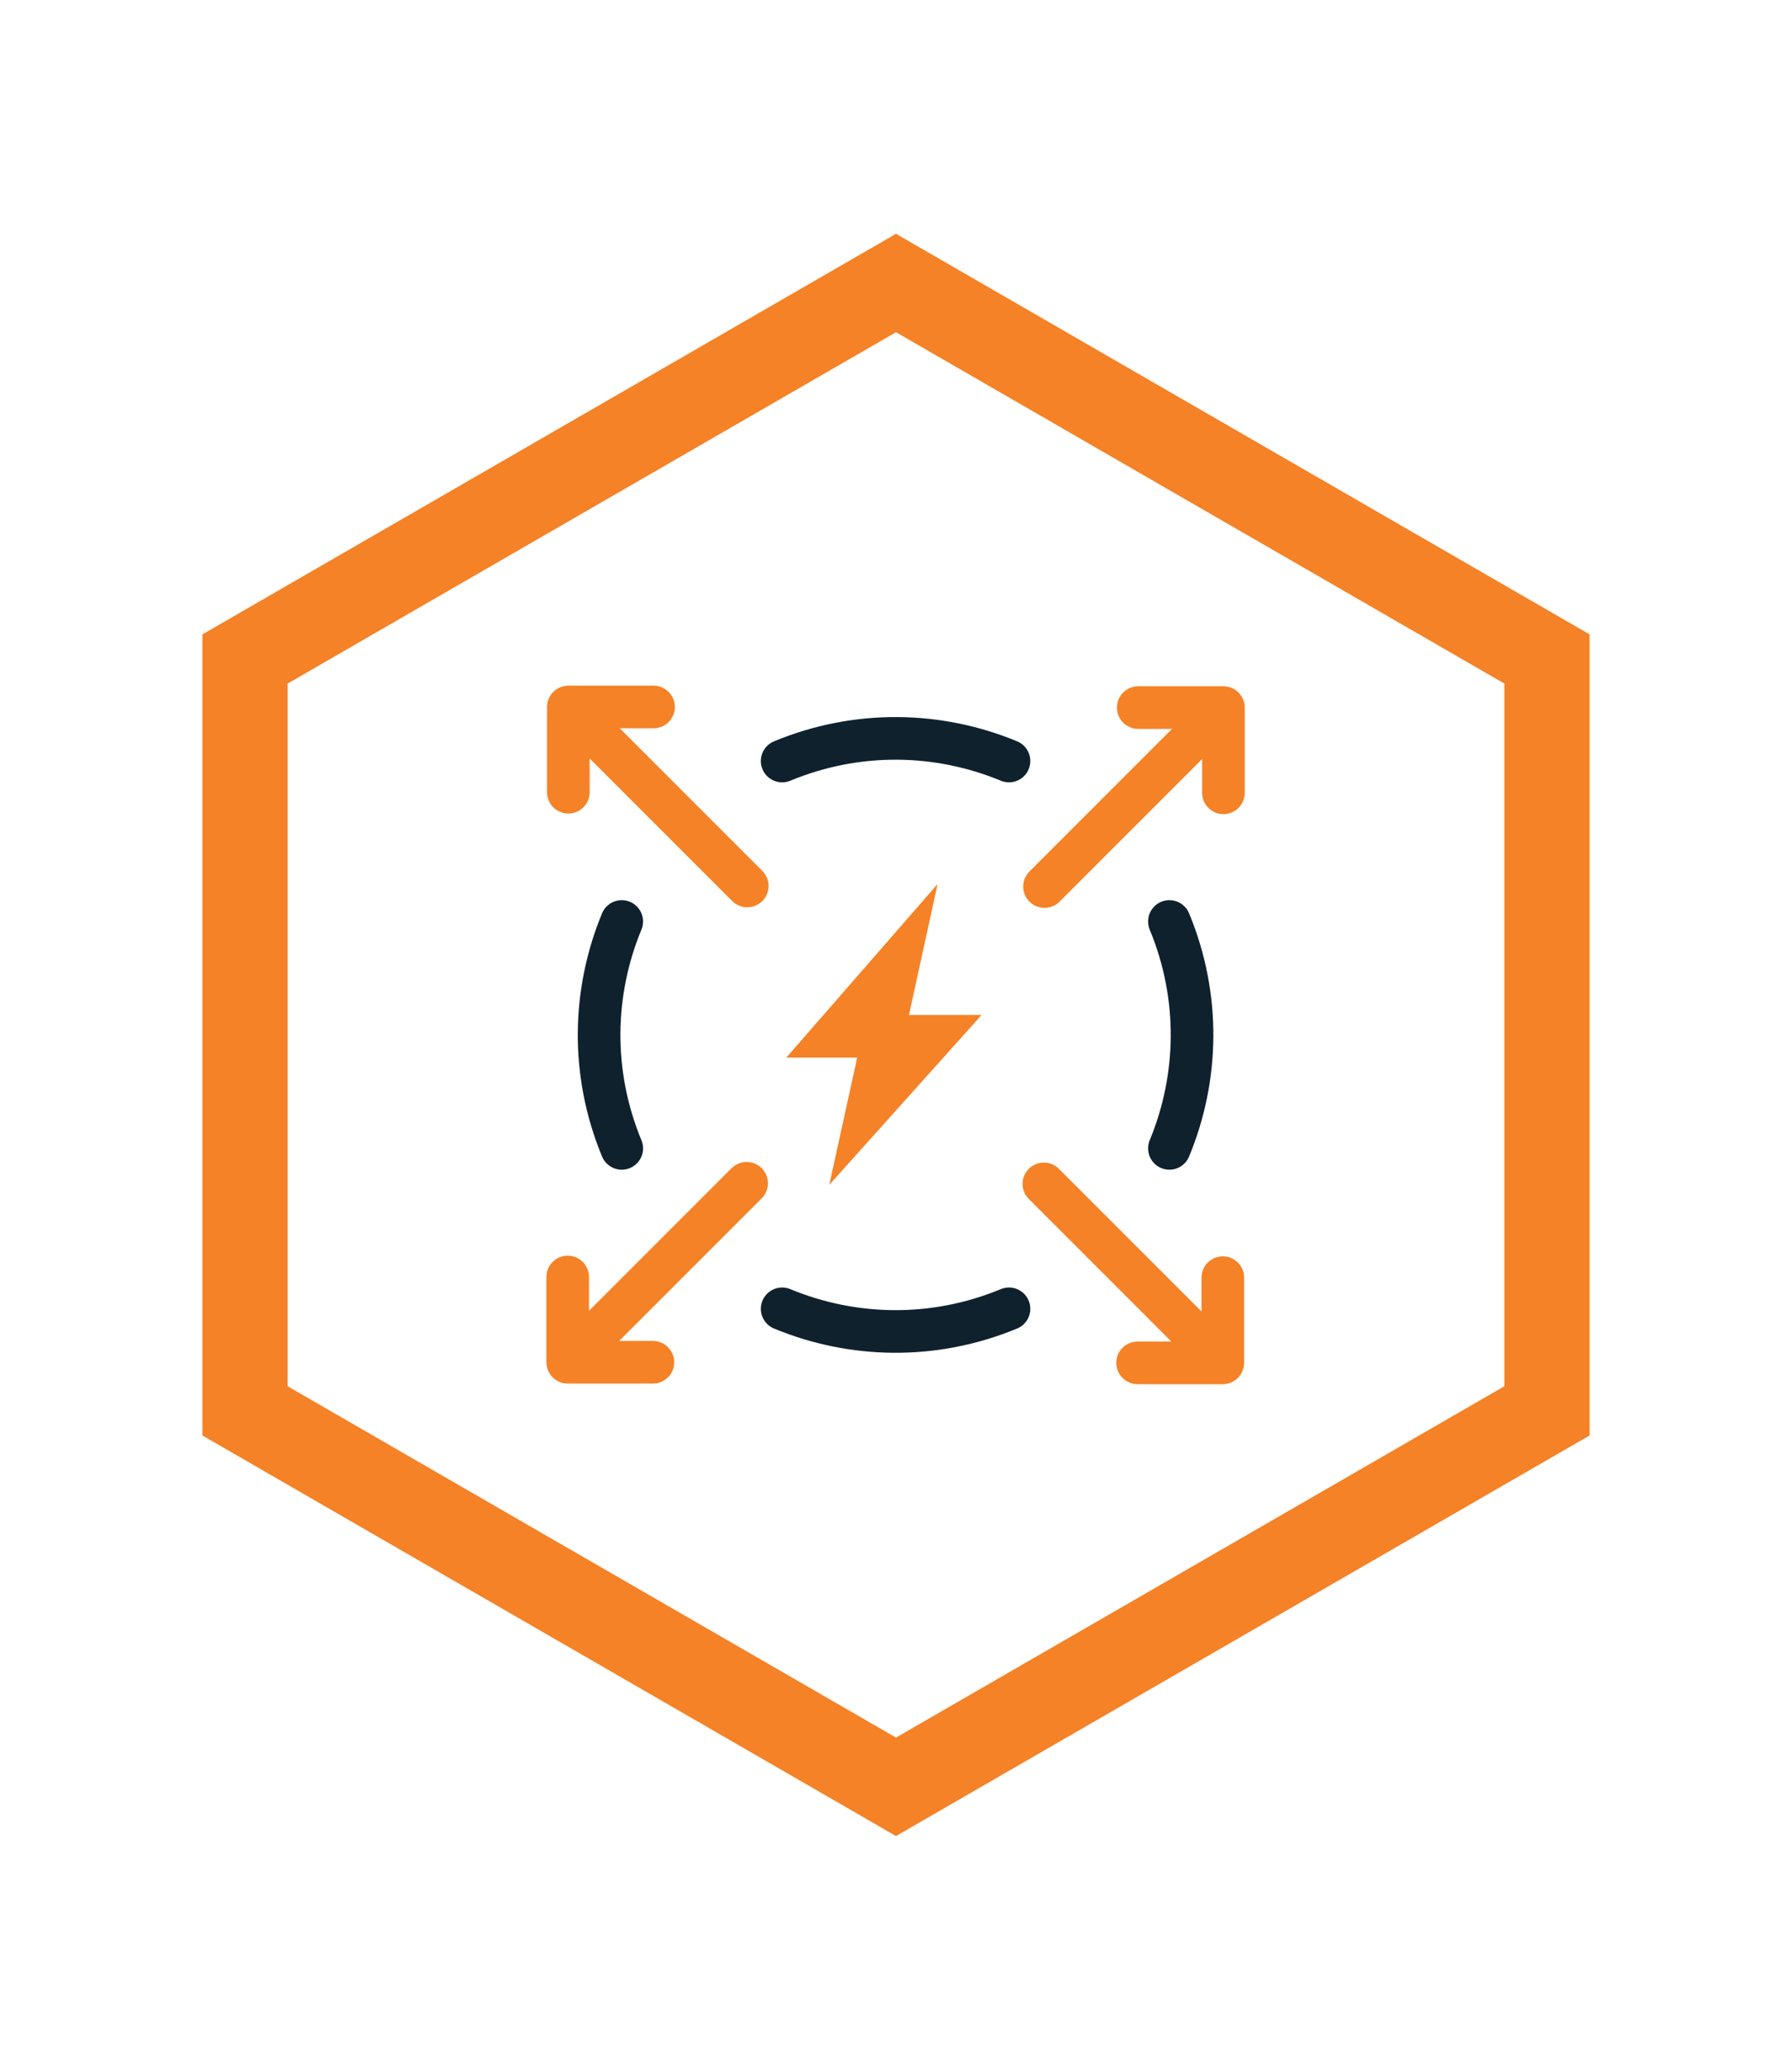 <?xml version="1.0" encoding="UTF-8"?>
<svg id="labels" xmlns="http://www.w3.org/2000/svg" viewBox="0 0 119.2 137.641">
  <defs>
    <style>
      .cls-1 {
        fill: none;
        stroke: #0f212d;
        stroke-linecap: round;
        stroke-linejoin: round;
        stroke-width: 2.835px;
      }

      .cls-2 {
        fill: #f58226;
      }
    </style>
  </defs>
  <path class="cls-2" d="M59.6,122.095l-46.136-26.637v-53.273L59.6,15.548l46.136,26.637v53.273l-46.136,26.637ZM19.133,92.184l40.467,23.363,40.467-23.363v-46.727l-40.467-23.364-40.467,23.364v46.727Z"/>
  <polygon class="cls-2" points="65.291 67.497 60.463 67.497 62.368 58.786 52.303 70.331 57.018 70.331 55.16 78.795 65.291 67.497"/>
  <path class="cls-1" d="M67.116,50.607c-4.661-1.931-10.059-2.083-15.089-0"/>
  <path class="cls-1" d="M77.786,76.366c1.931-4.661,2.083-10.059 0-15.089"/>
  <path class="cls-1" d="M52.027,87.035c4.661,1.931,10.059,2.083,15.089 0"/>
  <path class="cls-1" d="M41.357,61.277c-1.931,4.661-2.083,10.059-0,15.089"/>
  <g>
    <path class="cls-2" d="M41.227,48.429h2.247c.783,0,1.417-.635,1.417-1.417s-.635-1.417-1.417-1.417h-5.669c-.184,0-.358.038-.52.101-.006.002-.012.003-.018.006-.174.072-.331.176-.462.307-.001.001-.001.001-.002.001s-.001.001-.001.002c-.131.131-.235.288-.306.462-.003.007-.004.014-.007.021-.063.161-.101.334-.101.518v5.669c0,.783.635,1.417,1.417,1.417s1.417-.635,1.417-1.417v-2.247l9.483,9.483c.277.276.64.415,1.002.415s.726-.139,1.002-.415c.553-.554.553-1.451,0-2.005l-9.483-9.483Z"/>
    <path class="cls-2" d="M82.698,46.538c-.003-.007-.004-.015-.007-.022-.072-.174-.176-.331-.306-.462-.001-.001-.001-.001-.001-.002s-.001-.001-.002-.001c-.131-.131-.288-.235-.462-.307-.006-.003-.012-.003-.018-.006-.161-.064-.336-.101-.52-.101h-5.669c-.783,0-1.417.635-1.417,1.417s.635,1.417,1.417,1.417h2.247l-9.482,9.482c-.553.554-.553,1.451,0,2.005.277.276.64.415,1.002.415s.726-.139,1.002-.415l9.482-9.482v2.247c0,.783.635,1.417,1.417,1.417s1.417-.635,1.417-1.417v-5.669c0-.183-.038-.357-.101-.517Z"/>
    <path class="cls-2" d="M81.338,83.544c-.783,0-1.417.635-1.417,1.417v2.247l-9.483-9.483c-.554-.553-1.451-.553-2.005,0-.553.554-.553,1.451,0,2.005l9.483,9.483h-2.247c-.783,0-1.417.635-1.417,1.417s.635,1.417,1.417,1.417h5.669c.183,0,.357-.038.518-.101.007-.003.014-.004.021-.007.174-.072.331-.176.462-.306.001-.001.001-.001.002-.001s.001-.001.001-.002c.131-.131.235-.288.306-.462.003-.007.004-.015.007-.022.063-.161.101-.334.101-.517v-5.669c0-.783-.635-1.417-1.417-1.417Z"/>
    <path class="cls-2" d="M48.662,77.683l-9.483,9.483v-2.247c0-.783-.635-1.417-1.417-1.417s-1.417.635-1.417,1.417v5.669c0,.183.038.357.101.518.003.007.004.014.006.02.144.349.422.628.772.772.007.003.014.004.02.006.161.063.335.101.518.101h5.669c.783,0,1.417-.635,1.417-1.417s-.635-1.417-1.417-1.417h-2.247l9.483-9.482c.554-.554.554-1.451 0-2.004-.554-.554-1.452-.553-2.004-0Z"/>
  </g>
</svg>